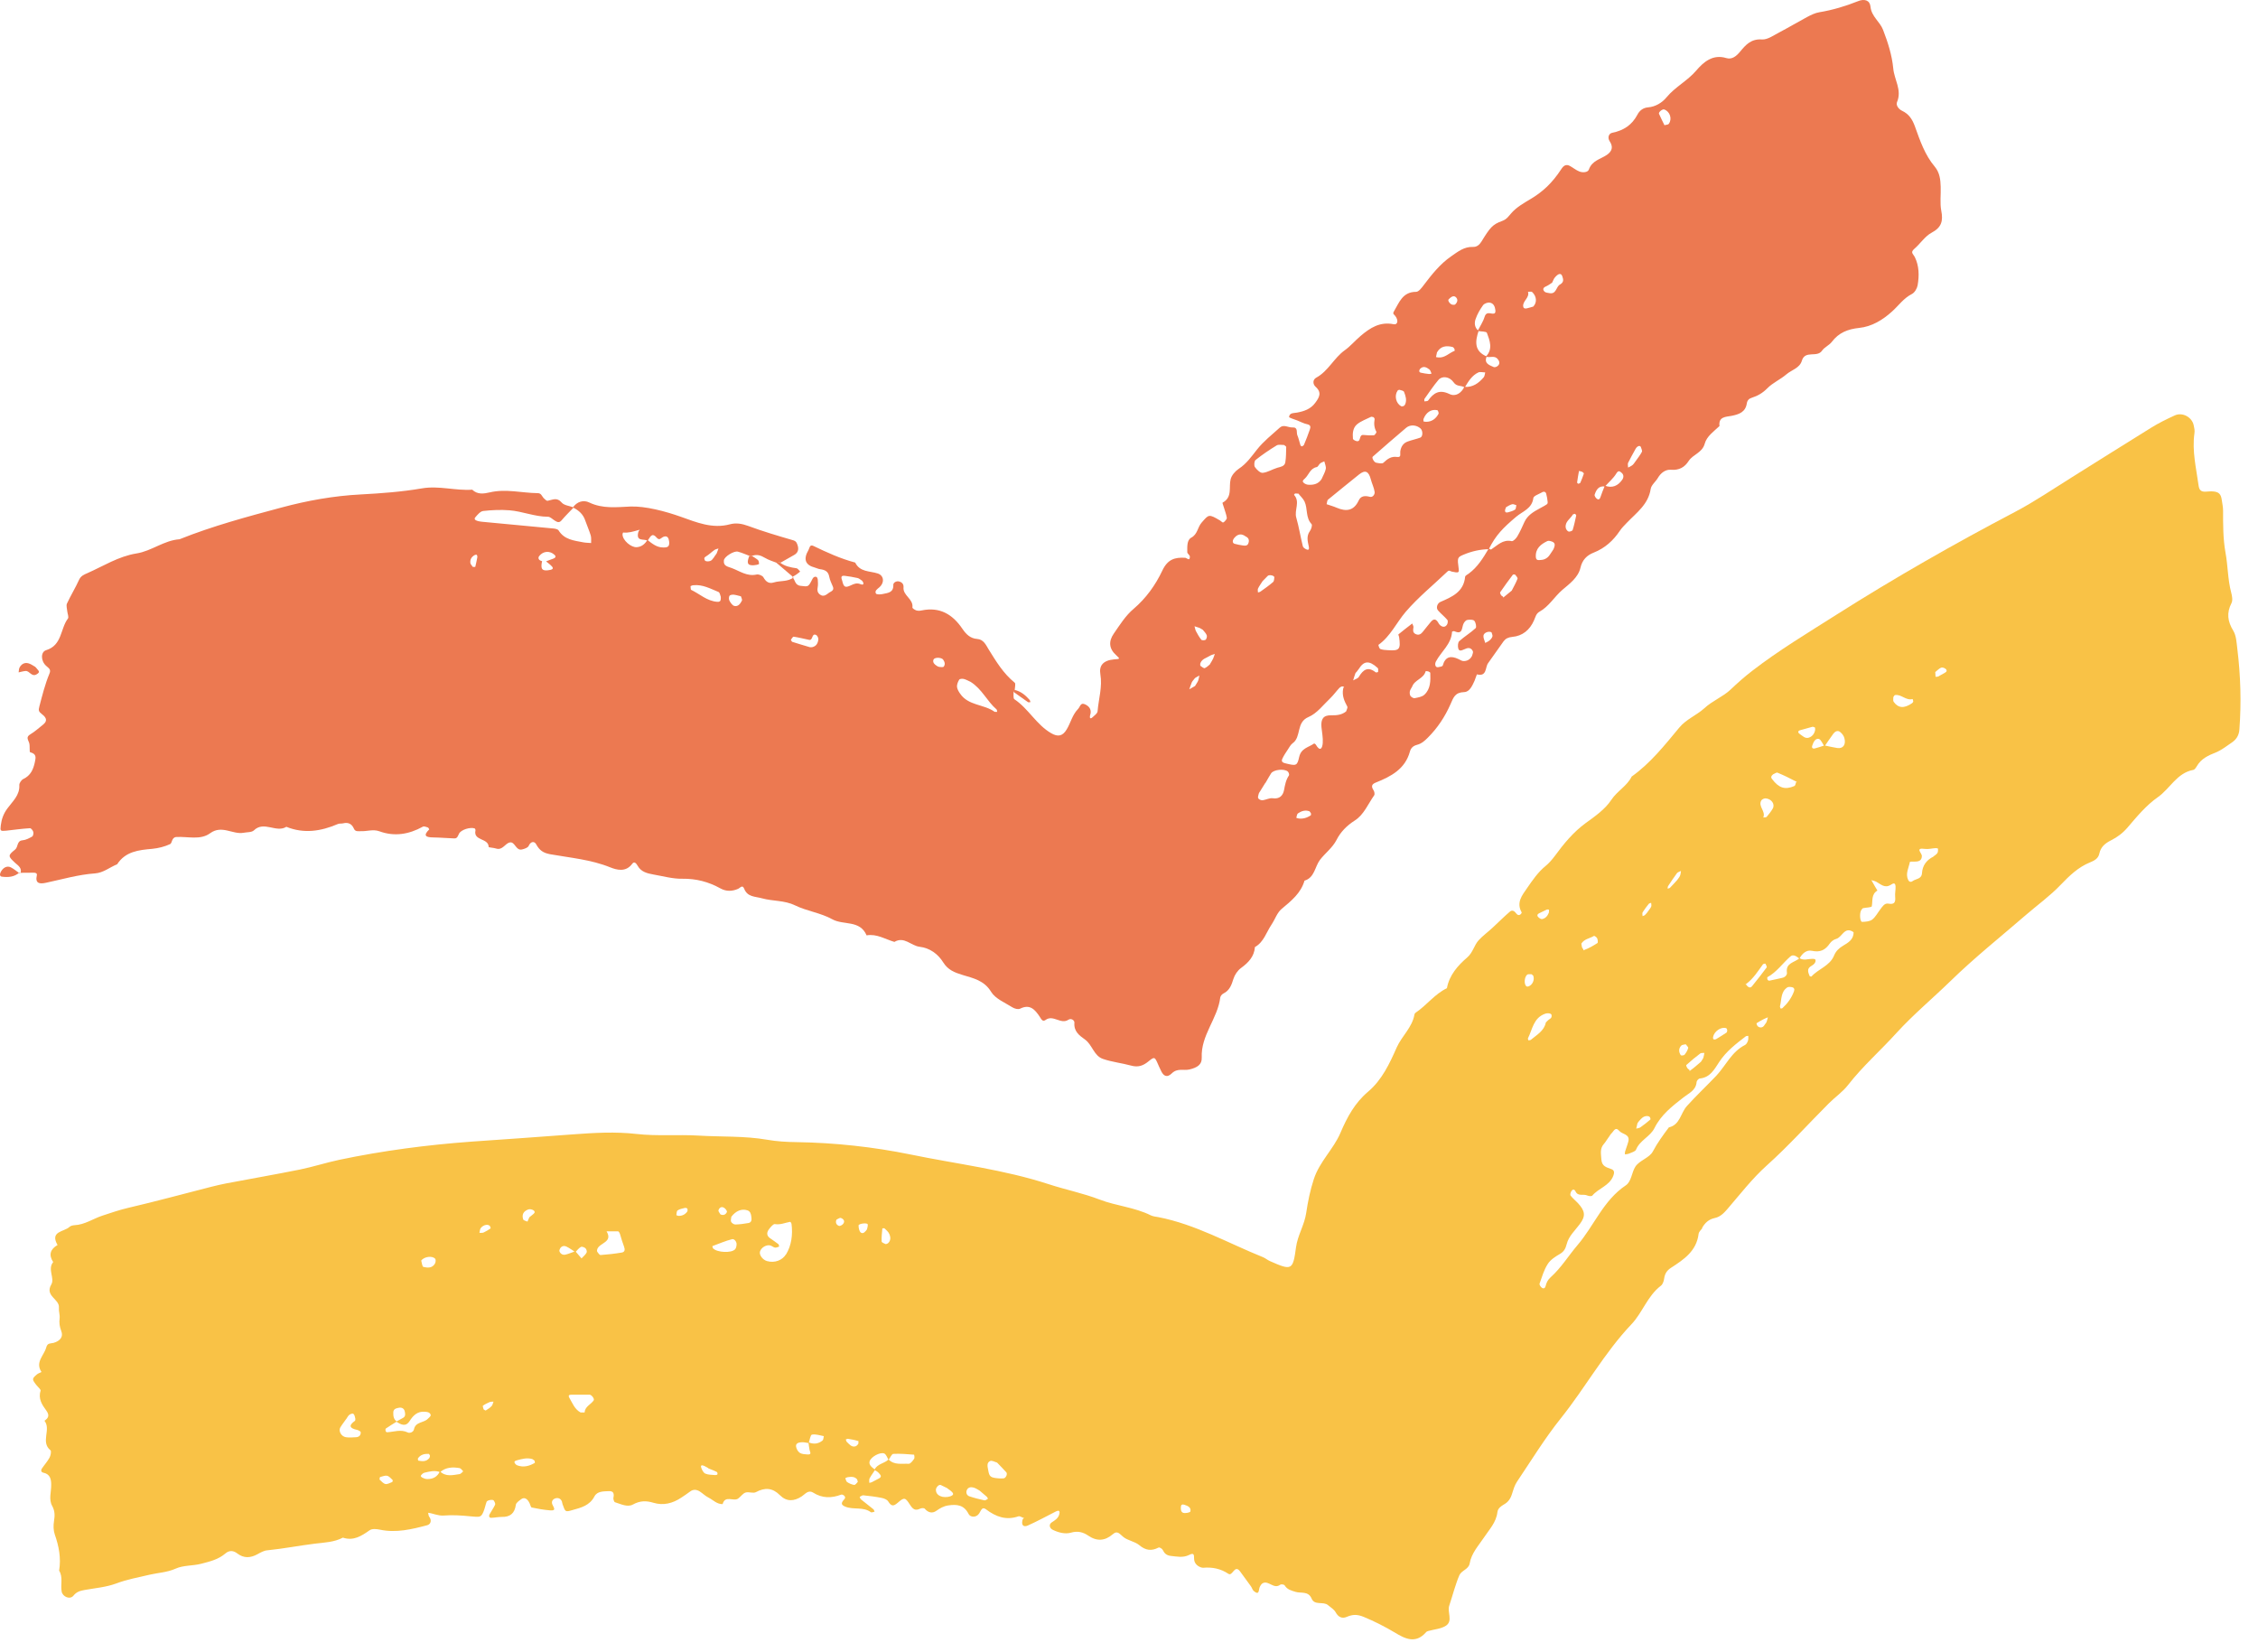 <?xml version="1.0" encoding="UTF-8"?> <svg xmlns="http://www.w3.org/2000/svg" width="108" height="79" viewBox="0 0 108 79" fill="none"><path d="M37.887 27.598C38.044 27.712 37.996 27.987 38.294 28.02C38.659 28.058 38.654 28.1 38.863 27.683C38.882 27.65 38.91 27.612 38.943 27.598C39.033 27.56 39.1 27.603 39.114 27.716C39.123 27.84 39.133 27.972 39.109 28.096C39.081 28.233 39.099 28.342 39.213 28.432C39.398 28.575 39.531 28.432 39.663 28.342C39.758 28.281 39.909 28.238 39.838 28.062C39.777 27.906 39.691 27.75 39.663 27.584C39.616 27.323 39.45 27.252 39.223 27.223C39.142 27.214 39.062 27.171 38.981 27.148C38.512 27.029 38.413 26.744 38.669 26.308C38.725 26.209 38.725 26.029 38.901 26.109C39.55 26.422 40.203 26.721 40.904 26.906C41.127 27.366 41.595 27.304 41.979 27.427C42.277 27.522 42.32 27.859 42.059 28.091C41.96 28.176 41.827 28.257 41.894 28.385C41.922 28.442 42.121 28.437 42.23 28.409C42.467 28.357 42.746 28.347 42.727 27.968C42.727 27.863 42.879 27.769 43.021 27.816C43.149 27.854 43.229 27.944 43.215 28.096C43.182 28.489 43.693 28.641 43.641 29.053C43.636 29.096 43.755 29.172 43.831 29.196C43.906 29.219 44.001 29.215 44.082 29.196C44.948 29.015 45.564 29.381 46.033 30.077C46.208 30.333 46.407 30.537 46.743 30.561C47.046 30.58 47.165 30.86 47.283 31.054C47.643 31.633 47.989 32.211 48.533 32.652C48.59 32.699 48.538 32.884 48.533 33.003L48.477 33.088C48.486 33.211 48.453 33.401 48.519 33.444C49.192 33.894 49.571 34.662 50.281 35.07C50.593 35.25 50.825 35.221 51.024 34.88C51.214 34.562 51.29 34.188 51.564 33.908C51.673 33.794 51.678 33.576 51.915 33.695C52.076 33.775 52.185 33.899 52.166 34.093C52.166 34.136 52.147 34.178 52.137 34.216C52.109 34.358 52.156 34.397 52.256 34.306C52.35 34.221 52.488 34.121 52.497 34.022C52.545 33.429 52.734 32.851 52.63 32.244C52.559 31.836 52.767 31.585 53.279 31.538C53.549 31.514 53.605 31.533 53.388 31.338C53.032 31.021 53.023 30.665 53.269 30.31C53.558 29.892 53.837 29.442 54.221 29.12C54.822 28.608 55.268 27.977 55.59 27.299C55.846 26.749 56.187 26.65 56.688 26.678C56.769 26.683 56.911 26.868 56.911 26.621C56.911 26.55 56.788 26.479 56.788 26.413C56.788 26.161 56.76 25.834 56.977 25.716C57.285 25.55 57.276 25.223 57.47 25C57.816 24.606 57.806 24.568 58.355 24.895C58.436 24.943 58.474 25.033 58.55 24.962C58.606 24.91 58.687 24.824 58.678 24.763C58.654 24.597 58.587 24.44 58.54 24.274C58.517 24.194 58.46 24.052 58.474 24.042C58.962 23.781 58.763 23.303 58.862 22.919C58.91 22.729 59.08 22.535 59.251 22.421C59.62 22.179 59.857 21.838 60.122 21.501C60.434 21.108 60.837 20.79 61.211 20.453C61.401 20.282 61.614 20.453 61.817 20.444C62.097 20.425 61.997 20.676 62.049 20.809C62.116 20.965 62.149 21.136 62.201 21.297C62.211 21.321 62.253 21.354 62.267 21.349C62.305 21.335 62.352 21.311 62.367 21.278C62.466 21.041 62.561 20.804 62.641 20.567C62.679 20.453 62.722 20.335 62.528 20.292C62.362 20.259 62.211 20.174 62.054 20.112C61.917 20.055 61.652 19.984 61.656 19.941C61.68 19.733 61.874 19.766 62.04 19.733C62.371 19.671 62.689 19.567 62.907 19.268C63.105 19.003 63.233 18.775 62.926 18.5C62.779 18.367 62.788 18.154 62.954 18.064C63.532 17.751 63.797 17.125 64.323 16.75C64.588 16.561 64.81 16.295 65.071 16.073C65.544 15.67 66.009 15.376 66.662 15.508C66.842 15.546 66.904 15.333 66.738 15.115C66.686 15.044 66.601 15.015 66.662 14.911C66.918 14.484 67.074 13.958 67.733 13.958C67.856 13.958 67.998 13.768 68.097 13.636C68.486 13.124 68.879 12.626 69.414 12.256C69.731 12.038 70.025 11.796 70.446 11.81C70.626 11.82 70.759 11.716 70.858 11.554C71.265 10.891 71.384 10.734 71.848 10.568C72.066 10.488 72.146 10.355 72.284 10.198C72.525 9.919 72.871 9.72 73.198 9.525C73.785 9.179 74.244 8.752 74.68 8.084C74.784 7.923 74.907 7.833 75.097 7.942C75.243 8.022 75.376 8.136 75.532 8.198C75.698 8.269 75.949 8.25 75.996 8.108C76.148 7.676 76.555 7.615 76.858 7.406C77.105 7.235 77.171 7.027 76.991 6.756C76.877 6.586 76.944 6.382 77.119 6.349C77.659 6.24 78.057 5.979 78.317 5.486C78.416 5.292 78.587 5.154 78.824 5.135C79.189 5.107 79.506 4.903 79.709 4.656C80.121 4.158 80.709 3.869 81.13 3.376C81.471 2.978 81.916 2.575 82.575 2.779C82.84 2.859 83.053 2.684 83.228 2.471C83.498 2.144 83.754 1.85 84.275 1.887C84.535 1.906 84.829 1.693 85.089 1.556C85.544 1.319 85.98 1.058 86.43 0.816C86.619 0.716 86.818 0.617 87.026 0.584C87.661 0.479 88.272 0.295 88.868 0.057C89.181 -0.071 89.437 0.015 89.465 0.318C89.513 0.797 89.915 1.029 90.067 1.428C90.299 2.03 90.493 2.637 90.555 3.277C90.602 3.812 90.981 4.305 90.734 4.884C90.673 5.031 90.81 5.22 90.971 5.296C91.303 5.453 91.464 5.699 91.592 6.05C91.833 6.719 92.065 7.411 92.539 7.97C92.776 8.255 92.814 8.591 92.823 8.933C92.837 9.317 92.78 9.71 92.851 10.08C92.946 10.568 92.866 10.876 92.392 11.128C92.07 11.298 91.847 11.659 91.558 11.905C91.36 12.076 91.506 12.142 91.582 12.289C91.795 12.716 91.8 13.19 91.719 13.65C91.691 13.802 91.577 13.996 91.445 14.062C91.052 14.261 90.81 14.617 90.498 14.897C90.048 15.305 89.527 15.622 88.921 15.684C88.381 15.741 87.95 15.911 87.618 16.348C87.495 16.514 87.263 16.604 87.149 16.77C86.913 17.125 86.335 16.732 86.183 17.253C86.079 17.609 85.695 17.689 85.445 17.903C85.16 18.149 84.791 18.306 84.531 18.571C84.308 18.799 84.066 18.936 83.782 19.026C83.654 19.064 83.574 19.149 83.55 19.292C83.489 19.709 83.181 19.818 82.821 19.889C82.551 19.941 82.186 19.922 82.243 20.377C81.973 20.633 81.632 20.866 81.537 21.221C81.419 21.657 80.979 21.729 80.77 22.046C80.576 22.35 80.311 22.501 79.918 22.468C79.662 22.449 79.439 22.615 79.297 22.857C79.189 23.042 78.98 23.198 78.952 23.388C78.838 24.128 78.274 24.521 77.815 25C77.697 25.123 77.573 25.246 77.479 25.384C77.162 25.858 76.764 26.218 76.224 26.432C75.906 26.555 75.679 26.778 75.594 27.152C75.485 27.626 75.059 27.93 74.732 28.209C74.344 28.541 74.088 29.006 73.633 29.257C73.468 29.347 73.439 29.523 73.368 29.679C73.169 30.13 72.819 30.419 72.336 30.461C72.137 30.48 72.014 30.542 71.914 30.675C71.663 31.016 71.426 31.377 71.175 31.718C71.029 31.917 71.128 32.377 70.64 32.254C70.631 32.254 70.574 32.457 70.527 32.562C70.418 32.799 70.29 33.093 70.034 33.102C69.598 33.116 69.523 33.344 69.371 33.695C69.115 34.273 68.76 34.818 68.296 35.278C68.14 35.435 67.993 35.568 67.775 35.624C67.6 35.672 67.486 35.762 67.434 35.952C67.207 36.781 66.534 37.137 65.81 37.426C65.592 37.511 65.582 37.62 65.701 37.805C65.739 37.867 65.762 37.99 65.725 38.042C65.431 38.459 65.232 38.971 64.796 39.246C64.417 39.488 64.119 39.792 63.93 40.166C63.731 40.555 63.38 40.802 63.129 41.133C62.888 41.456 62.878 41.977 62.395 42.12C62.22 42.722 61.761 43.087 61.301 43.471C61.083 43.651 60.984 43.973 60.818 44.22C60.567 44.59 60.449 45.059 60.023 45.296C59.989 45.756 59.71 46.04 59.355 46.301C59.194 46.42 59.056 46.623 58.995 46.818C58.905 47.107 58.815 47.368 58.521 47.515C58.45 47.548 58.374 47.638 58.365 47.709C58.242 48.719 57.432 49.511 57.479 50.582C57.494 50.919 57.266 51.061 56.892 51.151C56.617 51.218 56.319 51.071 56.049 51.336C55.831 51.549 55.67 51.478 55.552 51.255C55.471 51.104 55.41 50.943 55.339 50.791C55.225 50.559 55.206 50.539 54.922 50.772C54.666 50.98 54.425 51.056 54.103 50.966C53.653 50.843 53.184 50.796 52.748 50.644C52.322 50.497 52.242 49.971 51.901 49.724C51.616 49.52 51.356 49.331 51.389 48.913C51.398 48.8 51.233 48.686 51.105 48.771C50.736 49.018 50.376 48.51 50.006 48.785C49.859 48.894 49.793 48.719 49.727 48.624C49.499 48.283 49.258 48.008 48.789 48.245C48.699 48.288 48.529 48.245 48.429 48.183C48.069 47.956 47.61 47.771 47.406 47.439C47.075 46.889 46.544 46.785 46.047 46.633C45.659 46.514 45.346 46.396 45.119 46.036C44.863 45.623 44.47 45.339 43.982 45.282C43.575 45.234 43.248 44.77 42.779 45.05C42.339 44.922 41.936 44.651 41.449 44.737C41.131 43.987 40.34 44.263 39.81 43.968C39.246 43.656 38.597 43.58 38.034 43.305C37.518 43.053 36.964 43.11 36.438 42.963C36.111 42.873 35.751 42.907 35.595 42.508C35.51 42.295 35.406 42.466 35.311 42.508C35.022 42.636 34.738 42.646 34.454 42.489C33.89 42.176 33.298 42.02 32.64 42.029C32.181 42.039 31.716 41.906 31.252 41.826C30.959 41.773 30.66 41.702 30.499 41.408C30.433 41.295 30.338 41.176 30.239 41.314C29.936 41.726 29.509 41.612 29.187 41.484C28.264 41.11 27.284 41.029 26.322 40.858C25.981 40.797 25.801 40.669 25.645 40.38C25.56 40.223 25.385 40.233 25.285 40.46C25.247 40.545 25.091 40.598 24.977 40.626C24.669 40.712 24.636 40.237 24.381 40.294C24.153 40.342 24.04 40.683 23.727 40.584C23.609 40.545 23.372 40.536 23.372 40.508C23.367 40.071 22.628 40.228 22.742 39.716C22.747 39.687 22.723 39.63 22.699 39.621C22.5 39.55 22.055 39.678 21.956 39.872C21.899 39.986 21.875 40.105 21.729 40.1C21.392 40.09 21.051 40.057 20.715 40.053C20.384 40.048 20.213 39.981 20.53 39.669C20.535 39.664 20.492 39.583 20.459 39.574C20.384 39.55 20.279 39.507 20.223 39.54C19.559 39.906 18.868 40.024 18.143 39.758C17.84 39.65 17.552 39.768 17.253 39.754C17.135 39.749 16.993 39.792 16.926 39.63C16.827 39.403 16.656 39.318 16.41 39.379C16.33 39.398 16.23 39.379 16.159 39.412C15.354 39.758 14.535 39.886 13.697 39.545C13.209 39.849 12.626 39.246 12.143 39.716C12.039 39.815 11.821 39.797 11.651 39.83C11.125 39.925 10.614 39.441 10.05 39.853C9.581 40.195 8.98 40 8.43 40.033C8.208 40.048 8.236 40.323 8.141 40.37C7.881 40.493 7.578 40.569 7.284 40.598C6.635 40.655 6.001 40.721 5.603 41.337C5.248 41.48 4.945 41.745 4.547 41.773C3.742 41.83 2.97 42.058 2.188 42.224C1.895 42.285 1.672 42.262 1.762 41.864C1.781 41.773 1.715 41.736 1.601 41.74C1.393 41.745 1.18 41.74 0.971 41.745V41.788C1.071 41.527 0.886 41.413 0.725 41.271C0.384 40.953 0.365 40.92 0.72 40.636C0.881 40.508 0.791 40.214 1.08 40.19C1.241 40.176 1.398 40.09 1.54 40.01C1.587 39.981 1.611 39.853 1.592 39.787C1.573 39.716 1.483 39.607 1.435 39.612C1.057 39.635 0.678 39.687 0.299 39.73C0.01 39.758 0.005 39.744 0.038 39.474C0.076 39.175 0.166 38.919 0.356 38.663C0.597 38.331 0.952 38.038 0.924 37.549C0.919 37.454 1.023 37.303 1.113 37.26C1.464 37.094 1.592 36.805 1.667 36.454C1.72 36.217 1.743 36.056 1.445 35.98C1.393 35.966 1.445 35.672 1.393 35.525C1.336 35.364 1.236 35.25 1.45 35.122C1.667 34.994 1.857 34.818 2.056 34.662C2.25 34.505 2.264 34.354 2.008 34.159C1.843 34.031 1.833 33.979 1.885 33.78C2.023 33.254 2.155 32.723 2.364 32.22C2.449 32.021 2.349 31.974 2.207 31.846C1.942 31.609 1.942 31.177 2.207 31.097C2.979 30.86 2.88 30.068 3.249 29.584C3.301 29.513 3.226 29.347 3.216 29.229C3.207 29.11 3.159 28.968 3.202 28.869C3.382 28.48 3.609 28.115 3.784 27.726C3.87 27.541 4.026 27.479 4.168 27.418C4.945 27.076 5.669 26.607 6.531 26.47C7.251 26.356 7.843 25.844 8.587 25.792C10.173 25.156 11.821 24.715 13.464 24.274C14.696 23.943 15.96 23.715 17.248 23.649C18.229 23.596 19.209 23.525 20.175 23.359C20.994 23.217 21.781 23.478 22.586 23.421C22.837 23.663 23.14 23.616 23.429 23.549C24.196 23.369 24.954 23.578 25.721 23.587C25.887 23.587 25.915 23.724 25.995 23.815C26.052 23.872 26.138 23.962 26.194 23.952C26.426 23.909 26.635 23.767 26.862 24.033C26.98 24.175 27.241 24.194 27.44 24.27C27.241 24.478 27.037 24.677 26.853 24.895C26.734 25.028 26.64 24.962 26.535 24.9C26.427 24.834 26.317 24.715 26.209 24.715C25.574 24.715 24.987 24.455 24.366 24.407C23.95 24.374 23.528 24.393 23.111 24.44C22.974 24.455 22.837 24.621 22.733 24.744C22.638 24.853 22.775 24.929 23.078 24.957C24.215 25.061 25.351 25.171 26.488 25.279C26.569 25.289 26.682 25.313 26.715 25.365C26.99 25.815 27.454 25.853 27.899 25.939C28.022 25.962 28.15 25.962 28.273 25.972C28.269 25.853 28.288 25.725 28.255 25.611C28.183 25.37 28.075 25.137 27.994 24.9C27.895 24.597 27.681 24.407 27.402 24.27C27.601 23.985 27.913 23.9 28.183 24.033C28.828 24.341 29.481 24.256 30.149 24.227C30.869 24.199 31.83 24.455 32.574 24.72C33.322 24.986 34.075 25.303 34.913 25.076C35.197 25 35.481 25.043 35.775 25.151C36.481 25.412 37.21 25.63 37.934 25.839C38.096 25.886 38.119 25.986 38.157 26.105C38.209 26.285 38.162 26.441 37.996 26.536C37.778 26.664 37.556 26.787 37.338 26.91C37.281 26.892 37.224 26.896 37.167 26.925C36.973 26.849 36.765 26.787 36.59 26.683C36.395 26.569 36.211 26.498 35.988 26.583L35.879 26.598C35.685 26.526 35.491 26.436 35.292 26.384C35.107 26.337 34.643 26.621 34.624 26.801C34.591 27.076 34.799 27.095 35.003 27.171C35.391 27.318 35.732 27.579 36.187 27.479C36.286 27.456 36.466 27.527 36.514 27.612C36.632 27.821 36.774 27.93 37.006 27.859C37.324 27.759 37.688 27.84 37.968 27.607H37.925L37.887 27.598ZM26.119 26.849C26.232 26.806 26.346 26.759 26.46 26.721C26.569 26.683 26.606 26.616 26.526 26.541C26.308 26.332 25.986 26.346 25.792 26.593C25.707 26.702 25.782 26.811 25.929 26.839C25.839 27.238 25.934 27.337 26.327 27.256C26.441 27.233 26.479 27.176 26.393 27.086C26.313 26.996 26.209 26.929 26.119 26.849ZM76.773 23.269C76.465 23.222 76.347 23.426 76.271 23.663C76.257 23.715 76.323 23.819 76.38 23.857C76.465 23.919 76.517 23.872 76.546 23.786C76.607 23.596 76.688 23.412 76.759 23.227C77.114 23.364 77.389 23.236 77.593 22.942C77.668 22.833 77.668 22.705 77.564 22.615C77.474 22.539 77.408 22.478 77.304 22.653C77.166 22.881 76.948 23.061 76.768 23.265L76.773 23.269ZM30.968 25.825C31.195 26.005 31.423 26.19 31.731 26.185C31.844 26.185 31.986 26.185 32.005 26.029C32.015 25.948 32.005 25.863 31.982 25.787C31.934 25.645 31.835 25.626 31.707 25.687C31.612 25.73 31.546 25.872 31.404 25.711C31.167 25.431 31.087 25.725 30.973 25.863C30.807 25.754 30.414 25.924 30.528 25.46C30.556 25.341 30.67 25.313 30.528 25.355C30.286 25.422 30.059 25.498 29.803 25.469C29.798 25.469 29.775 25.531 29.775 25.559C29.775 25.839 30.187 26.195 30.461 26.171C30.698 26.152 30.845 26.014 30.968 25.829V25.825ZM71.071 17.054C71.417 16.694 71.256 16.291 71.119 15.921C71.09 15.845 70.83 15.859 70.673 15.831C70.787 15.608 70.934 15.395 71.005 15.162C71.076 14.921 71.223 14.982 71.379 15.001C71.493 15.015 71.535 14.963 71.526 14.849C71.507 14.669 71.441 14.503 71.256 14.475C71.156 14.456 70.991 14.518 70.934 14.598C70.787 14.802 70.659 15.025 70.579 15.257C70.508 15.451 70.527 15.674 70.721 15.826C70.555 16.329 70.503 16.793 71.109 17.049C70.967 17.381 71.232 17.462 71.445 17.556C71.493 17.58 71.597 17.542 71.644 17.495C71.753 17.395 71.72 17.277 71.639 17.177C71.488 16.983 71.261 17.125 71.081 17.059L71.071 17.054ZM70.048 18.505C70.446 18.533 70.725 18.325 70.967 18.045C71.014 17.988 71.014 17.893 71.038 17.812C70.929 17.812 70.801 17.775 70.711 17.812C70.399 17.959 70.228 18.249 70.058 18.533C69.901 18.419 69.679 18.509 69.527 18.287C69.328 18.002 68.973 17.969 68.803 18.168C68.561 18.453 68.353 18.77 68.135 19.074C68.116 19.102 68.13 19.154 68.126 19.197C68.187 19.183 68.277 19.197 68.305 19.159C68.571 18.789 68.85 18.614 69.328 18.846C69.622 18.988 69.892 18.803 70.043 18.5L70.048 18.505ZM71.204 26.237C71.242 26.252 71.299 26.294 71.322 26.28C71.625 26.085 71.876 25.787 72.307 25.882C72.378 25.896 72.52 25.749 72.577 25.649C72.705 25.431 72.809 25.199 72.913 24.967C73.06 24.644 73.354 24.474 73.643 24.317C74.022 24.108 74.036 24.123 74.022 23.985C74.007 23.862 73.989 23.734 73.955 23.616C73.932 23.521 73.846 23.492 73.752 23.549C73.605 23.634 73.354 23.715 73.34 23.819C73.278 24.331 72.819 24.459 72.52 24.715C71.886 25.251 71.545 25.593 71.209 26.266C70.792 26.275 70.394 26.365 70.01 26.526C69.703 26.654 69.698 26.673 69.769 27.204C69.793 27.389 69.769 27.413 69.433 27.337C69.366 27.323 69.319 27.252 69.229 27.337C68.561 27.977 67.837 28.56 67.231 29.267C66.79 29.784 66.506 30.433 65.933 30.841C65.919 30.85 65.971 31.016 66.018 31.04C66.132 31.082 66.26 31.092 66.388 31.097C66.937 31.135 67.003 31.059 66.918 30.461C66.913 30.419 66.871 30.352 66.885 30.343C67.103 30.163 67.325 29.992 67.548 29.821C67.567 29.883 67.614 29.945 67.605 30.002C67.59 30.13 67.557 30.248 67.704 30.324C67.837 30.39 67.946 30.348 68.036 30.239C68.173 30.073 68.301 29.902 68.438 29.741C68.604 29.542 68.718 29.641 68.812 29.817C68.831 29.85 68.86 29.883 68.893 29.912C69.011 30.006 69.129 30.002 69.21 29.874C69.248 29.817 69.262 29.693 69.229 29.651C69.092 29.489 68.921 29.357 68.784 29.2C68.675 29.082 68.737 28.859 68.897 28.788C69.452 28.546 70.006 28.314 70.077 27.588C70.081 27.532 70.186 27.479 70.247 27.437C70.673 27.124 70.939 26.688 71.199 26.247L71.204 26.237ZM64.384 34.027C64.408 33.946 64.469 33.846 64.441 33.794C64.299 33.529 64.181 33.273 64.242 32.946C64.271 32.789 64.379 32.908 64.228 32.832C64.19 32.813 64.095 32.865 64.053 32.913C63.906 33.069 63.783 33.244 63.631 33.391C63.295 33.709 62.992 34.121 62.589 34.292C61.978 34.548 62.258 35.24 61.827 35.548C61.727 35.62 61.666 35.748 61.595 35.852C61.5 35.994 61.405 36.136 61.334 36.288C61.259 36.449 61.386 36.487 61.51 36.516C61.988 36.63 62.045 36.639 62.139 36.208C62.234 35.781 62.589 35.748 62.85 35.563C62.859 35.553 62.921 35.587 62.935 35.615C63.143 35.971 63.248 35.795 63.267 35.534C63.285 35.283 63.229 35.027 63.205 34.776C63.172 34.387 63.295 34.202 63.674 34.212C63.944 34.216 64.171 34.193 64.379 34.031L64.384 34.027ZM63.461 24.118C63.622 24.175 63.783 24.218 63.934 24.284C64.389 24.478 64.754 24.436 64.986 23.938C65.09 23.71 65.289 23.701 65.521 23.762C65.663 23.8 65.767 23.639 65.748 23.525C65.72 23.326 65.62 23.132 65.568 22.933C65.464 22.53 65.293 22.459 64.995 22.7C64.503 23.099 64.01 23.492 63.522 23.895C63.47 23.938 63.475 24.042 63.451 24.113L63.461 24.118ZM70.403 31.381C70.418 31.305 70.475 31.21 70.446 31.149C70.399 31.03 70.29 30.964 70.148 31.011C70.11 31.026 70.072 31.045 70.029 31.059C69.92 31.102 69.783 31.182 69.745 30.997C69.722 30.893 69.731 30.722 69.797 30.665C70.043 30.442 70.332 30.272 70.579 30.044C70.631 29.997 70.588 29.774 70.517 29.693C70.46 29.627 70.294 29.632 70.181 29.651C70.115 29.66 70.043 29.746 70.006 29.817C69.906 29.997 69.982 30.381 69.565 30.191C69.537 30.177 69.452 30.205 69.452 30.215C69.418 30.812 68.931 31.163 68.68 31.637C68.609 31.775 68.656 31.931 68.779 31.912C68.86 31.898 68.992 31.879 69.006 31.832C69.129 31.391 69.4 31.353 69.759 31.523C69.835 31.561 69.916 31.613 69.992 31.618C70.167 31.623 70.314 31.547 70.403 31.377V31.381ZM67.946 20.496C67.761 20.325 67.458 20.292 67.259 20.458C66.719 20.913 66.189 21.378 65.658 21.842C65.601 21.89 65.72 22.113 65.824 22.131C65.938 22.151 66.108 22.193 66.17 22.131C66.364 21.947 66.544 21.814 66.833 21.857C67.036 21.885 66.96 21.695 66.975 21.591C67.008 21.363 67.117 21.193 67.33 21.117C67.524 21.046 67.733 21.003 67.931 20.932C68.059 20.885 68.064 20.605 67.946 20.496ZM60.52 37.445C60.491 37.488 60.382 37.668 60.269 37.848C60.245 37.886 60.217 37.919 60.207 37.957C60.188 38.033 60.15 38.132 60.184 38.184C60.217 38.241 60.326 38.284 60.392 38.275C60.553 38.256 60.723 38.156 60.875 38.18C61.206 38.227 61.363 38.047 61.415 37.791C61.462 37.54 61.505 37.298 61.652 37.085C61.675 37.051 61.637 36.933 61.595 36.9C61.42 36.753 60.918 36.81 60.799 36.985C60.728 37.089 60.671 37.203 60.525 37.45L60.52 37.445ZM61.405 21.283C61.301 21.283 61.154 21.25 61.064 21.302C60.714 21.515 60.373 21.747 60.056 21.999C59.989 22.051 59.97 22.264 60.023 22.34C60.108 22.463 60.278 22.629 60.397 22.615C60.633 22.591 60.856 22.444 61.093 22.373C61.254 22.326 61.443 22.307 61.476 22.113C61.519 21.871 61.51 21.619 61.519 21.378C61.519 21.349 61.462 21.321 61.41 21.278L61.405 21.283ZM46.416 32.609C46.341 32.576 46.227 32.51 46.109 32.476C46.038 32.457 45.91 32.462 45.881 32.505C45.82 32.6 45.768 32.732 45.772 32.841C45.782 32.96 45.853 33.078 45.924 33.178C46.317 33.756 47.056 33.676 47.567 34.041C47.596 34.06 47.653 34.041 47.695 34.046C47.686 34.003 47.686 33.946 47.662 33.927C47.212 33.543 46.975 32.96 46.426 32.614L46.416 32.609ZM62.092 23.611C62.026 23.611 61.983 23.596 61.945 23.606C61.922 23.611 61.888 23.668 61.893 23.668C62.201 24.004 61.893 24.402 62.002 24.763C62.13 25.208 62.201 25.673 62.315 26.128C62.329 26.19 62.424 26.252 62.495 26.28C62.594 26.323 62.627 26.266 62.599 26.138C62.547 25.891 62.476 25.645 62.651 25.403C62.717 25.313 62.779 25.114 62.731 25.066C62.438 24.753 62.556 24.327 62.395 23.985C62.324 23.838 62.187 23.72 62.097 23.601L62.092 23.611ZM65.701 19.955C65.658 19.951 65.606 19.922 65.578 19.936C65.35 20.05 65.099 20.136 64.91 20.292C64.706 20.458 64.687 20.733 64.711 20.984C64.716 21.032 64.839 21.098 64.91 21.103C65.109 21.117 64.986 20.78 65.218 20.804C65.383 20.818 65.549 20.832 65.71 20.818C65.758 20.818 65.848 20.681 65.833 20.652C65.725 20.458 65.71 20.259 65.748 20.046C65.753 20.017 65.72 19.984 65.701 19.955ZM67.548 32.832C67.51 32.908 67.453 32.979 67.434 33.059C67.42 33.131 67.425 33.23 67.463 33.287C67.505 33.344 67.609 33.406 67.671 33.391C67.832 33.358 68.021 33.33 68.13 33.225C68.429 32.946 68.424 32.557 68.41 32.182C68.41 32.159 68.348 32.126 68.31 32.111C68.272 32.097 68.192 32.097 68.187 32.107C68.097 32.462 67.661 32.51 67.543 32.841L67.548 32.832ZM63.224 22.885C63.29 22.734 63.38 22.587 63.413 22.425C63.432 22.316 63.371 22.188 63.342 22.065C63.276 22.098 63.205 22.117 63.148 22.16C63.082 22.212 63.044 22.326 62.978 22.34C62.66 22.402 62.603 22.715 62.409 22.89C62.329 22.961 62.272 23.013 62.353 23.089C62.409 23.141 62.495 23.179 62.57 23.184C62.836 23.203 63.077 23.146 63.229 22.885H63.224ZM33.028 28.034C33.038 28.096 33.028 28.2 33.061 28.214C33.469 28.409 33.814 28.745 34.297 28.783C34.411 28.793 34.468 28.759 34.473 28.66C34.473 28.617 34.482 28.575 34.473 28.537C34.444 28.456 34.425 28.337 34.368 28.314C33.98 28.157 33.606 27.944 33.161 27.991C33.118 27.991 33.08 28.015 33.028 28.034ZM74.164 26.479C74.23 26.37 74.292 26.304 74.32 26.228C74.363 26.114 74.41 25.977 74.249 25.91C74.178 25.882 74.074 25.849 74.012 25.877C73.7 26.029 73.439 26.228 73.458 26.631C73.468 26.816 73.581 26.792 73.7 26.782C73.936 26.773 74.079 26.626 74.168 26.474L74.164 26.479ZM37.892 30.698C38.171 30.784 38.456 30.874 38.735 30.954C38.773 30.964 38.82 30.954 38.858 30.95C39.052 30.902 39.123 30.755 39.142 30.58C39.147 30.514 39.095 30.4 39.038 30.371C38.811 30.262 38.896 30.642 38.702 30.604C38.456 30.552 38.209 30.49 37.963 30.452C37.925 30.447 37.864 30.542 37.83 30.599C37.821 30.613 37.868 30.665 37.887 30.698H37.892ZM74.235 13.522C74.154 13.574 74.055 13.65 73.946 13.697C73.799 13.759 73.775 13.849 73.88 13.953C73.932 14.001 74.026 14.001 74.107 14.02C74.443 14.086 74.424 13.716 74.609 13.612C74.808 13.498 74.779 13.37 74.723 13.209C74.666 13.048 74.533 13.072 74.363 13.28C74.311 13.342 74.287 13.427 74.235 13.527V13.522ZM64.91 32.107C64.882 32.14 64.844 32.168 64.829 32.201C64.787 32.315 64.754 32.429 64.721 32.543C64.815 32.486 64.948 32.453 64.995 32.372C65.199 32.026 65.431 31.865 65.796 32.154C65.819 32.173 65.914 32.149 65.914 32.14C65.914 32.078 65.933 31.983 65.895 31.95C65.478 31.566 65.232 31.609 64.986 32.002C64.962 32.035 64.934 32.069 64.91 32.102V32.107ZM41.226 27.769C41.155 27.726 41.089 27.66 41.013 27.645C40.814 27.598 40.61 27.569 40.407 27.541C40.16 27.508 40.265 27.698 40.283 27.778C40.355 28.077 40.416 28.129 40.696 27.996C40.856 27.92 40.984 27.868 41.155 27.939C41.269 27.987 41.321 27.949 41.288 27.863C41.273 27.826 41.25 27.797 41.226 27.764V27.769ZM72.302 28.257C72.407 28.048 72.511 27.873 72.582 27.683C72.601 27.636 72.52 27.546 72.473 27.489C72.459 27.47 72.374 27.47 72.359 27.489C72.151 27.764 71.947 28.044 71.753 28.328C71.734 28.357 71.791 28.485 71.834 28.503C71.99 28.57 71.805 28.65 71.943 28.546C72.07 28.447 72.194 28.342 72.302 28.252V28.257ZM60.397 27.783C60.302 27.93 60.226 28.034 60.169 28.153C60.146 28.205 60.169 28.276 60.169 28.337C60.207 28.323 60.255 28.319 60.288 28.295C60.491 28.148 60.7 28.006 60.889 27.84C60.941 27.797 60.946 27.688 60.951 27.612C60.956 27.527 60.705 27.47 60.633 27.546C60.544 27.636 60.453 27.726 60.401 27.783H60.397ZM67.141 19.42C67.164 19.391 67.202 19.367 67.212 19.33C67.297 19.126 67.226 18.927 67.155 18.742C67.136 18.69 67.022 18.666 66.946 18.647C66.918 18.637 66.861 18.661 66.847 18.685C66.681 18.922 66.766 19.292 67.017 19.429C67.046 19.443 67.098 19.429 67.141 19.42ZM59.582 25.659C59.393 25.517 59.213 25.526 59.047 25.716C58.938 25.839 58.933 25.977 59.056 26.01C59.175 26.043 59.298 26.067 59.421 26.085C59.544 26.105 59.677 26.123 59.719 25.957C59.757 25.825 59.719 25.721 59.582 25.659ZM68.732 16.845C68.718 16.921 68.703 17.002 68.684 17.078C68.722 17.082 68.76 17.097 68.798 17.097C69.111 17.125 69.314 16.878 69.575 16.779C69.584 16.779 69.575 16.703 69.556 16.67C69.537 16.637 69.504 16.604 69.471 16.594C69.172 16.523 68.907 16.551 68.737 16.845H68.732ZM73.344 14.655C73.524 14.456 73.496 14.171 73.283 13.967C73.245 13.934 73.15 13.958 73.084 13.958C73.169 14.238 72.838 14.38 72.852 14.641C72.857 14.726 72.913 14.774 73.022 14.75C73.141 14.726 73.254 14.683 73.344 14.66V14.655ZM75.338 24.573C75.3 24.587 75.239 24.587 75.225 24.616C75.106 24.82 74.846 24.952 74.888 25.237C74.898 25.308 74.959 25.398 75.021 25.422C75.073 25.441 75.206 25.393 75.22 25.351C75.291 25.123 75.338 24.891 75.39 24.659C75.395 24.635 75.357 24.602 75.338 24.578V24.573ZM78.137 22.188C78.346 21.895 78.454 21.762 78.53 21.615C78.559 21.563 78.511 21.468 78.488 21.397C78.454 21.278 78.308 21.326 78.227 21.473C78.109 21.695 77.981 21.909 77.872 22.136C77.844 22.198 77.872 22.288 77.872 22.364C77.943 22.326 78.023 22.293 78.085 22.241C78.147 22.188 78.194 22.113 78.128 22.193L78.137 22.188ZM35.444 28.522C35.325 28.494 35.211 28.456 35.088 28.442C35.022 28.437 34.913 28.456 34.889 28.499C34.856 28.56 34.856 28.669 34.889 28.731C34.946 28.831 35.032 28.963 35.126 28.982C35.306 29.025 35.415 28.869 35.486 28.726C35.51 28.679 35.458 28.593 35.439 28.522H35.444ZM57.527 30.12C57.441 30.073 57.408 30.044 57.37 30.03C57.295 30.002 57.214 29.978 57.134 29.954C57.157 30.03 57.167 30.115 57.2 30.182C57.276 30.324 57.356 30.471 57.46 30.599C57.489 30.632 57.631 30.632 57.669 30.594C57.716 30.547 57.74 30.433 57.716 30.376C57.669 30.267 57.574 30.182 57.532 30.125L57.527 30.12ZM57.872 31.765C57.944 31.642 57.991 31.576 58.024 31.5C58.057 31.429 58.076 31.348 58.105 31.277C58.029 31.305 57.944 31.32 57.877 31.362C57.707 31.471 57.479 31.509 57.408 31.737C57.399 31.775 57.404 31.836 57.427 31.855C57.489 31.903 57.584 31.974 57.626 31.955C57.735 31.907 57.82 31.813 57.877 31.77L57.872 31.765ZM68.092 20.159C68.13 20.164 68.173 20.174 68.211 20.174C68.49 20.174 68.68 20.022 68.803 19.794C68.826 19.756 68.779 19.623 68.746 19.619C68.462 19.557 68.211 19.718 68.088 20.036C68.073 20.074 68.088 20.117 68.088 20.159H68.092ZM79.61 5.988C79.686 5.965 79.785 5.969 79.818 5.922C79.994 5.685 79.87 5.325 79.596 5.235C79.515 5.206 79.316 5.367 79.35 5.443C79.43 5.628 79.525 5.808 79.61 5.988ZM34.165 26.626C34.231 26.531 34.26 26.503 34.279 26.465C34.312 26.389 34.335 26.308 34.364 26.233C34.302 26.256 34.226 26.266 34.174 26.304C34.037 26.398 33.919 26.522 33.776 26.607C33.691 26.659 33.663 26.688 33.71 26.797C33.743 26.872 33.971 26.868 34.051 26.778C34.108 26.716 34.155 26.645 34.165 26.636V26.626ZM62.623 38.801C62.428 38.73 62.244 38.791 62.078 38.905C62.031 38.938 62.026 39.043 62.002 39.114C62.04 39.128 62.078 39.142 62.116 39.147C62.324 39.175 62.514 39.114 62.689 39C62.708 38.986 62.712 38.934 62.703 38.905C62.694 38.872 62.66 38.843 62.627 38.796L62.623 38.801ZM67.917 17.647C67.86 17.737 67.874 17.808 67.965 17.827C68.088 17.855 68.216 17.874 68.343 17.888C68.386 17.893 68.429 17.879 68.471 17.869C68.438 17.803 68.419 17.708 68.367 17.67C68.23 17.566 68.078 17.481 67.917 17.647ZM57.157 32.813C57.224 32.699 57.276 32.633 57.309 32.552C57.337 32.476 57.347 32.391 57.366 32.31C57.299 32.348 57.228 32.382 57.167 32.424C57.134 32.448 57.115 32.486 57.086 32.519C57.063 32.552 57.029 32.581 57.011 32.619C56.963 32.732 56.925 32.851 56.883 32.969C56.987 32.908 57.091 32.851 57.162 32.808L57.157 32.813ZM69.281 14.328C69.253 14.356 69.291 14.47 69.4 14.546C69.452 14.584 69.575 14.593 69.608 14.555C69.693 14.475 69.745 14.347 69.66 14.242C69.575 14.138 69.461 14.129 69.281 14.328ZM45.1 31.533C44.981 31.429 44.683 31.438 44.645 31.557C44.603 31.694 44.702 31.779 44.806 31.846C44.839 31.869 44.882 31.893 44.925 31.898C45 31.903 45.109 31.922 45.138 31.884C45.228 31.77 45.18 31.642 45.1 31.533ZM22.619 27.114C22.657 27.114 22.733 27.119 22.733 27.11C22.77 26.958 22.803 26.801 22.832 26.645C22.837 26.612 22.823 26.56 22.799 26.536C22.785 26.522 22.728 26.536 22.699 26.55C22.548 26.636 22.472 26.768 22.5 26.939C22.515 27.005 22.581 27.057 22.619 27.119V27.114ZM71.341 30.243C71.204 30.168 70.962 30.262 70.953 30.409C70.943 30.518 71.01 30.637 71.038 30.751C71.104 30.713 71.185 30.684 71.242 30.632C71.303 30.58 71.365 30.509 71.384 30.438C71.398 30.381 71.355 30.305 71.341 30.248V30.243ZM75.523 22.525C75.49 22.705 75.457 22.89 75.433 23.075C75.433 23.094 75.471 23.137 75.485 23.137C75.523 23.132 75.58 23.113 75.589 23.084C75.651 22.942 75.708 22.8 75.755 22.653C75.76 22.634 75.712 22.587 75.679 22.568C75.651 22.549 75.613 22.549 75.523 22.525ZM72.033 24.26C72.009 24.331 71.99 24.369 71.985 24.402C71.976 24.492 72.028 24.535 72.137 24.502C72.25 24.469 72.369 24.44 72.464 24.374C72.511 24.341 72.506 24.236 72.53 24.165C72.459 24.146 72.383 24.099 72.322 24.118C72.213 24.146 72.113 24.218 72.037 24.256L72.033 24.26Z" fill="#EC7951"></path><path d="M1.677 31.884C1.739 31.955 1.796 32.012 1.843 32.078C1.89 32.154 1.843 32.197 1.748 32.254C1.507 32.391 1.417 32.078 1.223 32.092C1.109 32.102 1 32.135 0.891 32.159C0.905 32.078 0.901 31.988 0.938 31.922C1.024 31.765 1.171 31.675 1.351 31.723C1.469 31.751 1.573 31.832 1.677 31.889V31.884Z" fill="#EC7951"></path><path d="M0.929 41.731C0.683 41.949 0.394 41.968 0.091 41.93C0.005 41.92 -0.023 41.84 0.02 41.74C0.124 41.503 0.332 41.389 0.517 41.484C0.668 41.56 0.796 41.674 0.938 41.773V41.731H0.929Z" fill="#EC7951"></path><path d="M37.13 26.915C37.187 26.887 37.243 26.882 37.3 26.901C37.537 27.086 37.812 27.138 38.101 27.18C38.162 27.19 38.214 27.28 38.271 27.337C38.214 27.38 38.162 27.432 38.101 27.47C38.034 27.517 37.963 27.555 37.892 27.598H37.935C37.67 27.37 37.4 27.143 37.135 26.915H37.13Z" fill="#EC7951"></path><path d="M48.472 33.083L48.529 32.998C48.827 33.064 49.045 33.249 49.239 33.467C49.268 33.496 49.272 33.543 49.287 33.581C49.249 33.581 49.197 33.6 49.168 33.581C48.931 33.42 48.699 33.249 48.467 33.083H48.472Z" fill="#EC7951"></path><path d="M35.946 26.579C36.05 26.645 36.164 26.707 36.254 26.787C36.296 26.825 36.301 26.906 36.306 26.972C36.306 26.982 36.235 27.005 36.197 27.015C36.116 27.029 36.031 27.043 35.951 27.034C35.747 27.02 35.718 26.906 35.837 26.593L35.946 26.579Z" fill="#EC7951"></path><path d="M81.433 58.732C81.381 58.803 81.258 58.903 81.244 59.016C81.144 59.837 80.538 60.24 79.923 60.638C79.724 60.766 79.629 60.922 79.596 61.15C79.582 61.268 79.53 61.425 79.444 61.491C78.8 61.98 78.559 62.781 78.038 63.331C76.736 64.701 75.836 66.355 74.666 67.82C73.894 68.783 73.245 69.845 72.554 70.874C72.44 71.044 72.379 71.258 72.317 71.457C72.251 71.675 72.137 71.841 71.943 71.95C71.791 72.04 71.644 72.139 71.621 72.324C71.564 72.822 71.223 73.163 70.967 73.552C70.707 73.941 70.38 74.287 70.295 74.775C70.247 75.06 69.906 75.107 69.802 75.34C69.698 75.572 69.627 75.819 69.546 76.06C69.466 76.302 69.404 76.549 69.319 76.79C69.21 77.108 69.504 77.52 69.163 77.753C68.926 77.909 68.599 77.928 68.31 78.009C68.272 78.018 68.225 78.042 68.201 78.075C67.704 78.639 67.193 78.374 66.71 78.08C66.231 77.796 65.748 77.549 65.232 77.336C64.91 77.203 64.697 77.212 64.408 77.336C64.195 77.426 64.015 77.35 63.887 77.118C63.811 76.975 63.646 76.88 63.518 76.771C63.29 76.577 62.878 76.805 62.732 76.454C62.575 76.084 62.225 76.217 61.964 76.136C61.751 76.07 61.567 76.027 61.443 75.823C61.42 75.785 61.282 75.762 61.24 75.79C60.927 76.032 60.686 75.581 60.402 75.719C60.335 75.752 60.283 75.837 60.25 75.913C60.193 76.041 60.245 76.331 59.966 76.094C59.904 76.041 59.885 75.947 59.838 75.88C59.667 75.638 59.487 75.401 59.317 75.164C59.047 74.794 58.957 75.411 58.754 75.273C58.379 75.022 57.977 74.946 57.541 74.984C57.503 74.984 57.456 74.97 57.418 74.956C57.248 74.889 57.129 74.761 57.115 74.581C57.101 74.406 57.148 74.23 56.869 74.373C56.584 74.515 56.286 74.448 55.988 74.415C55.794 74.391 55.694 74.297 55.614 74.131C55.585 74.069 55.453 73.993 55.415 74.017C55.069 74.197 54.79 74.154 54.486 73.898C54.273 73.723 53.947 73.685 53.733 73.514C53.558 73.377 53.454 73.178 53.222 73.382C52.848 73.704 52.464 73.728 52.052 73.448C51.801 73.277 51.545 73.211 51.219 73.306C50.949 73.382 50.632 73.306 50.352 73.168C50.196 73.092 50.153 72.912 50.305 72.813C50.452 72.718 50.594 72.632 50.655 72.462C50.669 72.424 50.674 72.381 50.679 72.339C50.679 72.253 50.622 72.234 50.513 72.286C50.063 72.514 49.618 72.76 49.159 72.964C48.983 73.04 48.841 72.983 48.903 72.708C48.936 72.557 49.078 72.651 48.917 72.585C48.851 72.557 48.77 72.504 48.714 72.523C48.126 72.727 47.634 72.547 47.165 72.192C46.971 72.045 46.933 72.234 46.833 72.386C46.701 72.59 46.417 72.585 46.327 72.41C46.109 71.978 45.773 71.94 45.356 72.002C45.133 72.035 44.963 72.135 44.788 72.258C44.589 72.4 44.394 72.348 44.229 72.158C44.196 72.121 44.072 72.125 44.016 72.154C43.769 72.277 43.656 72.177 43.518 71.959C43.3 71.618 43.248 71.604 42.945 71.869C42.718 72.068 42.628 72.035 42.481 71.808C42.424 71.718 42.282 71.665 42.169 71.642C41.88 71.585 41.581 71.547 41.288 71.518C41.236 71.514 41.174 71.57 41.117 71.594C41.136 71.632 41.146 71.68 41.174 71.708C41.373 71.869 41.577 72.026 41.776 72.187C41.804 72.211 41.813 72.263 41.832 72.301C41.771 72.31 41.69 72.353 41.657 72.329C41.283 72.049 40.819 72.225 40.426 72.059C40.217 71.974 40.222 71.879 40.383 71.708C40.506 71.585 40.307 71.462 40.236 71.485C39.772 71.661 39.332 71.665 38.901 71.395C38.655 71.239 38.508 71.466 38.347 71.57C37.977 71.812 37.622 71.831 37.305 71.514C36.95 71.158 36.59 71.134 36.154 71.367C36.026 71.438 35.813 71.338 35.661 71.386C35.529 71.428 35.434 71.58 35.311 71.67C35.089 71.836 34.686 71.49 34.563 71.94C34.288 71.945 34.108 71.741 33.886 71.627C33.734 71.552 33.611 71.424 33.469 71.334C33.317 71.239 33.156 71.22 33 71.343C32.867 71.447 32.721 71.537 32.583 71.632C32.176 71.902 31.731 72.021 31.248 71.874C30.907 71.77 30.608 71.774 30.272 71.959C30.012 72.102 29.694 71.936 29.415 71.85C29.372 71.836 29.33 71.708 29.339 71.642C29.382 71.442 29.349 71.305 29.112 71.319C28.861 71.334 28.567 71.314 28.43 71.575C28.203 72.007 27.795 72.111 27.378 72.225C27.042 72.32 27.042 72.329 26.905 71.94C26.891 71.902 26.891 71.855 26.877 71.817C26.824 71.675 26.701 71.627 26.573 71.661C26.45 71.699 26.36 71.798 26.417 71.95C26.469 72.087 26.64 72.267 26.313 72.239C26.019 72.215 25.721 72.163 25.432 72.102C25.39 72.092 25.366 71.978 25.337 71.912C25.229 71.675 25.077 71.594 24.93 71.703C24.831 71.779 24.689 71.869 24.674 71.969C24.617 72.381 24.404 72.561 23.997 72.552C23.831 72.552 23.661 72.59 23.49 72.595C23.4 72.595 23.367 72.514 23.424 72.414C23.505 72.263 23.609 72.125 23.68 71.969C23.703 71.921 23.656 71.827 23.618 71.77C23.571 71.698 23.301 71.751 23.273 71.831C23.216 71.988 23.187 72.158 23.121 72.31C23.003 72.58 22.955 72.566 22.496 72.523C22.074 72.481 21.643 72.452 21.222 72.486C20.947 72.504 20.725 72.386 20.478 72.353C20.493 72.414 20.493 72.49 20.526 72.538C20.668 72.723 20.597 72.907 20.431 72.95C19.692 73.145 18.953 73.325 18.177 73.163C18.016 73.13 17.803 73.107 17.684 73.187C17.291 73.462 16.912 73.713 16.401 73.543C15.975 73.766 15.515 73.775 15.051 73.832C14.293 73.927 13.54 74.074 12.778 74.15C12.617 74.164 12.456 74.259 12.309 74.339C11.978 74.519 11.665 74.538 11.352 74.301C11.168 74.159 10.974 74.135 10.779 74.301C10.448 74.586 10.05 74.681 9.633 74.79C9.217 74.899 8.776 74.856 8.397 75.027C7.995 75.207 7.568 75.221 7.156 75.316C6.617 75.444 6.077 75.539 5.551 75.738C5.077 75.913 4.552 75.956 4.05 76.046C3.841 76.084 3.666 76.127 3.51 76.321C3.349 76.52 2.998 76.373 2.951 76.127C2.885 75.795 3.027 75.439 2.828 75.121C2.927 74.524 2.818 73.955 2.62 73.391C2.553 73.197 2.549 72.964 2.582 72.76C2.624 72.5 2.634 72.277 2.496 72.026C2.321 71.713 2.454 71.357 2.449 71.016C2.449 70.755 2.402 70.504 2.075 70.437C1.975 70.418 1.942 70.333 2.004 70.238C2.122 70.063 2.269 69.902 2.369 69.717C2.425 69.617 2.463 69.404 2.416 69.366C1.923 68.968 2.459 68.37 2.127 67.953C2.326 67.816 2.378 67.688 2.208 67.455C2.013 67.19 1.819 66.901 1.942 66.517C1.961 66.455 1.805 66.332 1.734 66.237C1.526 65.967 1.526 65.943 1.762 65.739C1.824 65.687 1.909 65.659 1.985 65.621C1.668 65.151 2.108 64.834 2.212 64.445C2.274 64.213 2.421 64.269 2.567 64.227C2.894 64.127 3.032 63.928 2.932 63.667C2.852 63.454 2.823 63.274 2.852 63.056C2.871 62.89 2.804 62.714 2.818 62.548C2.861 62.127 2.127 61.994 2.454 61.434C2.629 61.136 2.26 60.704 2.544 60.363C2.316 60.017 2.406 59.746 2.752 59.547C2.369 58.879 3.069 58.922 3.325 58.68C3.382 58.628 3.481 58.604 3.567 58.599C4.055 58.575 4.448 58.291 4.893 58.144C5.295 58.011 5.693 57.874 6.115 57.774C7.441 57.466 8.757 57.106 10.079 56.769C10.325 56.708 10.576 56.646 10.827 56.599C12.001 56.376 13.181 56.172 14.355 55.935C14.98 55.807 15.591 55.608 16.216 55.475C18.309 55.034 20.422 54.759 22.557 54.602C24.168 54.489 25.783 54.38 27.393 54.256C28.401 54.181 29.429 54.119 30.457 54.237C31.428 54.346 32.417 54.256 33.393 54.313C34.496 54.38 35.605 54.323 36.699 54.513C37.158 54.593 37.632 54.621 38.1 54.626C39.938 54.655 41.771 54.854 43.556 55.219C45.763 55.674 48.008 55.935 50.167 56.641C50.968 56.902 51.801 57.068 52.602 57.376C53.392 57.679 54.264 57.741 55.036 58.125C55.15 58.182 55.282 58.191 55.41 58.215C57.186 58.561 58.749 59.462 60.402 60.126C60.52 60.173 60.619 60.263 60.738 60.315C61.784 60.78 61.841 60.761 61.988 59.661C62.064 59.083 62.391 58.594 62.476 58.011C62.556 57.471 62.665 56.93 62.84 56.395C63.115 55.556 63.783 54.958 64.11 54.19C64.436 53.427 64.801 52.749 65.436 52.213C66.099 51.654 66.468 50.862 66.804 50.099C67.051 49.549 67.543 49.146 67.652 48.529C67.657 48.491 67.685 48.449 67.718 48.43C68.244 48.074 68.623 47.543 69.206 47.264C69.319 46.638 69.731 46.178 70.172 45.798C70.456 45.552 70.503 45.215 70.721 44.974C70.92 44.755 71.166 44.58 71.384 44.376C71.663 44.12 71.933 43.845 72.222 43.599C72.336 43.499 72.445 43.584 72.525 43.694C72.658 43.874 72.8 43.67 72.781 43.637C72.516 43.172 72.795 42.831 73.032 42.489C73.297 42.105 73.562 41.712 73.932 41.413C74.093 41.28 74.235 41.114 74.363 40.944C74.794 40.356 75.248 39.801 75.845 39.365C76.29 39.043 76.773 38.706 77.067 38.26C77.351 37.829 77.82 37.597 78.043 37.142C78.942 36.501 79.62 35.643 80.316 34.804C80.657 34.392 81.149 34.212 81.523 33.87C81.902 33.519 82.4 33.33 82.76 32.993C83.1 32.671 83.441 32.367 83.811 32.083C85.094 31.092 86.482 30.262 87.846 29.395C90.621 27.636 93.472 26.01 96.38 24.483C97.317 23.99 98.198 23.388 99.103 22.824C100.367 22.037 101.627 21.235 102.896 20.453C103.256 20.23 103.64 20.041 104.028 19.865C104.393 19.704 104.843 19.955 104.923 20.335C104.952 20.458 104.98 20.591 104.961 20.714C104.838 21.572 105.046 22.397 105.16 23.231C105.188 23.44 105.283 23.525 105.487 23.516C105.615 23.511 105.742 23.492 105.87 23.506C106.131 23.53 106.23 23.639 106.268 23.914C106.292 24.085 106.33 24.255 106.33 24.421C106.33 25.099 106.325 25.763 106.448 26.446C106.562 27.067 106.552 27.716 106.718 28.342C106.761 28.503 106.799 28.712 106.732 28.845C106.491 29.314 106.543 29.717 106.818 30.168C106.964 30.409 106.974 30.741 107.012 31.04C107.168 32.315 107.206 33.595 107.111 34.88C107.092 35.169 106.969 35.364 106.747 35.515C106.5 35.681 106.259 35.876 105.989 35.985C105.624 36.132 105.283 36.283 105.075 36.644C105.032 36.715 104.971 36.814 104.9 36.824C104.118 36.971 103.791 37.72 103.209 38.128C102.659 38.512 102.21 39.052 101.769 39.569C101.537 39.844 101.267 40.043 100.974 40.19C100.68 40.337 100.476 40.512 100.41 40.83C100.358 41.077 100.149 41.171 99.965 41.247C99.392 41.48 98.98 41.887 98.558 42.323C98.066 42.84 97.474 43.267 96.929 43.736C95.707 44.793 94.438 45.803 93.282 46.932C92.43 47.761 91.511 48.525 90.716 49.397C89.953 50.241 89.096 50.99 88.395 51.891C88.125 52.237 87.775 52.469 87.472 52.773C86.482 53.763 85.549 54.806 84.502 55.745C83.811 56.366 83.233 57.115 82.622 57.826C82.447 58.026 82.281 58.201 82.011 58.258C81.741 58.315 81.552 58.476 81.4 58.746L81.433 58.732ZM27.516 59.841C27.615 59.955 27.715 60.074 27.814 60.187C27.899 60.097 27.999 60.017 28.056 59.912C28.084 59.865 28.051 59.746 28.004 59.704C27.956 59.656 27.833 59.614 27.786 59.638C27.682 59.694 27.606 59.803 27.521 59.889C27.378 59.799 27.246 59.694 27.094 59.623C26.976 59.566 26.848 59.595 26.782 59.728C26.763 59.761 26.749 59.813 26.758 59.846C26.805 59.974 26.919 60.036 27.047 60.007C27.208 59.969 27.36 59.898 27.516 59.846V59.841ZM38.669 68.982C38.91 69.086 39.142 69.063 39.341 68.897C39.389 68.859 39.384 68.759 39.403 68.688C39.213 68.655 39.01 68.579 38.834 68.617C38.759 68.631 38.73 68.878 38.678 69.02C38.56 69.006 38.437 68.968 38.323 68.982C38.205 68.991 38.048 69.025 38.077 69.195C38.096 69.304 38.167 69.432 38.257 69.489C38.356 69.551 38.498 69.556 38.621 69.565C38.839 69.579 38.745 69.456 38.721 69.347C38.693 69.228 38.688 69.11 38.669 68.987V68.982ZM21.051 70.409C20.8 70.314 20.549 70.376 20.303 70.437C20.237 70.452 20.175 70.513 20.133 70.57C20.081 70.632 20.284 70.736 20.431 70.741C20.715 70.746 20.919 70.632 21.042 70.371C21.321 70.646 21.658 70.551 21.984 70.504C22.046 70.494 22.098 70.418 22.155 70.371C22.098 70.319 22.051 70.234 21.989 70.219C21.653 70.158 21.326 70.172 21.051 70.409ZM41.828 70.295C41.96 70.006 42.301 70.001 42.5 69.802C42.77 70.087 43.135 69.992 43.462 70.011C43.547 70.016 43.656 69.868 43.722 69.774C43.755 69.726 43.727 69.575 43.722 69.575C43.39 69.551 43.059 69.518 42.727 69.537C42.647 69.541 42.576 69.726 42.5 69.826C42.434 69.717 42.386 69.556 42.292 69.518C42.102 69.437 41.648 69.679 41.591 69.902C41.548 70.077 41.723 70.196 41.861 70.295C41.771 70.433 41.667 70.566 41.591 70.712C41.562 70.769 41.581 70.85 41.577 70.921C41.619 70.912 41.662 70.912 41.695 70.893C41.804 70.84 41.913 70.774 42.022 70.722C42.221 70.627 42.097 70.528 42.022 70.442C41.97 70.381 41.889 70.347 41.818 70.3L41.828 70.295ZM87.263 35.7C87.173 35.572 87.097 35.364 86.989 35.34C86.823 35.307 86.733 35.501 86.681 35.657C86.643 35.762 86.695 35.824 86.809 35.795C86.965 35.757 87.112 35.7 87.263 35.653C87.467 35.696 87.666 35.743 87.874 35.776C88.154 35.819 88.305 35.615 88.215 35.297C88.187 35.188 88.102 35.079 88.011 35.008C87.898 34.918 87.775 34.98 87.694 35.084C87.547 35.283 87.41 35.492 87.268 35.696L87.263 35.7ZM18.987 67.986C18.811 68.095 18.631 68.204 18.456 68.323C18.433 68.337 18.433 68.399 18.442 68.437C18.447 68.465 18.485 68.503 18.508 68.503C18.84 68.489 19.162 68.347 19.503 68.513C19.602 68.56 19.773 68.498 19.801 68.361C19.877 67.991 20.27 68.062 20.464 67.858C20.545 67.773 20.673 67.711 20.549 67.588C20.497 67.536 20.393 67.526 20.313 67.522C19.972 67.493 19.763 67.697 19.598 67.958C19.399 68.271 19.176 68.129 18.949 67.996C19.058 67.939 19.167 67.877 19.276 67.816C19.413 67.74 19.384 67.607 19.356 67.493C19.323 67.356 19.204 67.304 19.072 67.332C18.953 67.356 18.816 67.384 18.811 67.55C18.807 67.721 18.821 67.882 18.982 67.991L18.987 67.986ZM86.075 45.855C85.937 45.756 85.781 45.614 85.629 45.751C85.26 46.074 84.981 46.495 84.535 46.737C84.521 46.747 84.526 46.823 84.54 46.856C84.554 46.884 84.606 46.913 84.635 46.903C84.838 46.865 85.037 46.813 85.241 46.77C85.383 46.742 85.487 46.628 85.468 46.514C85.402 46.04 85.852 46.036 86.07 45.827C86.269 45.955 86.477 45.86 86.681 45.86C86.799 45.86 86.851 45.874 86.837 45.974C86.832 46.012 86.809 46.054 86.785 46.083C86.69 46.206 86.468 46.23 86.482 46.443C86.487 46.524 86.525 46.605 86.553 46.68C86.562 46.699 86.633 46.714 86.643 46.704C86.974 46.334 87.524 46.202 87.727 45.694C87.808 45.495 87.959 45.348 88.144 45.239C88.395 45.087 88.665 44.94 88.656 44.585C88.22 44.281 88.116 44.831 87.822 44.907C87.708 44.936 87.585 45.031 87.519 45.125C87.306 45.438 87.06 45.562 86.662 45.476C86.406 45.419 86.188 45.609 86.065 45.855H86.075ZM76.93 54.408C76.854 54.513 76.792 54.626 76.707 54.721C76.513 54.944 76.579 55.186 76.593 55.446C76.612 55.792 76.844 55.831 77.081 55.92C77.237 55.982 77.209 56.12 77.162 56.243C76.977 56.717 76.456 56.831 76.158 57.186C76.124 57.224 75.987 57.21 75.916 57.177C75.736 57.092 75.476 57.239 75.357 56.983C75.31 56.883 75.23 56.864 75.163 56.964C75.125 57.02 75.087 57.139 75.121 57.182C75.22 57.314 75.357 57.419 75.471 57.542C75.821 57.921 75.85 58.163 75.561 58.547C75.334 58.855 75.031 59.121 74.936 59.5C74.879 59.723 74.803 59.865 74.604 59.979C74.391 60.102 74.154 60.254 74.027 60.458C73.847 60.737 73.752 61.074 73.638 61.392C73.619 61.444 73.69 61.553 73.747 61.591C73.832 61.652 73.903 61.61 73.927 61.51C73.965 61.349 74.027 61.216 74.169 61.088C74.671 60.638 75.021 60.059 75.452 59.552C76.248 58.623 76.688 57.409 77.763 56.693C78.033 56.513 78.043 56.072 78.218 55.802C78.407 55.503 78.89 55.38 79.051 55.081C79.274 54.659 79.544 54.29 79.823 53.92C80.358 53.801 80.382 53.237 80.68 52.905C81.13 52.403 81.623 51.943 82.087 51.455C82.546 50.966 82.821 50.303 83.465 49.98C83.531 49.947 83.579 49.852 83.607 49.772C83.631 49.705 83.617 49.62 83.621 49.544C83.579 49.553 83.527 49.544 83.498 49.568C83.029 49.928 82.565 50.283 82.234 50.786C82.002 51.137 81.803 51.535 81.301 51.583C81.244 51.587 81.154 51.687 81.149 51.748C81.116 52.156 80.789 52.275 80.519 52.488C79.989 52.901 79.449 53.318 79.137 53.948C78.933 54.365 78.431 54.536 78.251 54.987C78.213 55.077 78.043 55.119 77.924 55.172C77.863 55.2 77.787 55.2 77.721 55.214C77.721 55.172 77.716 55.124 77.725 55.086C77.773 54.925 77.839 54.769 77.882 54.602C77.976 54.237 77.597 54.261 77.451 54.09C77.261 53.868 77.185 54.105 77.081 54.204C77.02 54.261 76.982 54.342 76.93 54.413V54.408ZM37.599 59.993C37.854 59.571 37.925 59.054 37.859 58.542C37.854 58.504 37.812 58.438 37.793 58.438C37.551 58.481 37.328 58.59 37.063 58.547C36.988 58.533 36.869 58.68 36.793 58.775C36.68 58.917 36.642 59.078 36.817 59.211C36.954 59.31 37.096 59.4 37.229 59.505C37.258 59.524 37.253 59.585 37.267 59.623C37.201 59.642 37.13 59.68 37.068 59.671C36.988 59.656 36.916 59.585 36.836 59.566C36.651 59.524 36.414 59.666 36.353 59.851C36.296 60.017 36.481 60.258 36.684 60.315C37.068 60.425 37.428 60.263 37.589 59.998L37.599 59.993ZM89.02 43.532C88.93 43.694 88.963 44.096 89.068 44.092C89.229 44.087 89.427 44.073 89.546 43.983C89.707 43.859 89.806 43.66 89.934 43.494C90.034 43.362 90.138 43.186 90.318 43.219C90.626 43.276 90.668 43.139 90.645 42.888C90.63 42.722 90.673 42.556 90.664 42.39C90.649 42.162 90.503 42.281 90.422 42.328C90.138 42.494 89.953 42.285 89.74 42.172C89.669 42.134 89.584 42.12 89.508 42.096C89.56 42.191 89.617 42.285 89.669 42.38C89.712 42.451 89.754 42.523 89.797 42.594C89.494 42.774 89.579 43.082 89.527 43.347C89.517 43.404 89.248 43.404 89.106 43.438C89.072 43.447 89.053 43.499 89.025 43.528L89.02 43.532ZM29.552 58.893C29.32 58.893 29.169 58.893 29.012 58.893C29.33 59.419 28.671 59.438 28.567 59.746C28.553 59.784 28.548 59.841 28.567 59.87C28.61 59.931 28.676 60.031 28.728 60.026C29.064 60.002 29.401 59.965 29.737 59.908C29.884 59.884 29.903 59.775 29.851 59.633C29.775 59.438 29.718 59.234 29.657 59.031C29.628 58.931 29.571 58.884 29.547 58.888L29.552 58.893ZM92.477 40.963C92.544 40.911 92.624 40.863 92.667 40.797C92.7 40.74 92.695 40.659 92.695 40.588C92.695 40.579 92.615 40.56 92.577 40.565C92.406 40.574 92.231 40.626 92.07 40.602C91.578 40.531 91.923 40.801 91.923 40.934C91.923 41.157 91.781 41.209 91.592 41.209C91.507 41.209 91.355 41.205 91.35 41.224C91.298 41.508 91.123 41.788 91.27 42.091C91.312 42.176 91.393 42.205 91.478 42.143C91.634 42.025 91.909 42.053 91.928 41.764C91.952 41.389 92.151 41.129 92.482 40.967L92.477 40.963ZM16.562 67.863C16.467 68.001 16.363 68.129 16.278 68.271C16.178 68.437 16.316 68.702 16.543 68.74C16.704 68.764 16.87 68.75 17.035 68.74C17.177 68.731 17.263 68.641 17.253 68.503C17.253 68.46 17.144 68.404 17.078 68.389C16.732 68.314 16.652 68.19 16.974 67.958C16.998 67.939 17.002 67.877 16.993 67.839C16.974 67.763 16.96 67.669 16.903 67.621C16.874 67.593 16.761 67.626 16.709 67.669C16.647 67.716 16.609 67.802 16.562 67.868V67.863ZM27.762 67.555C27.828 67.555 27.961 67.56 27.961 67.555C27.98 67.266 28.264 67.176 28.397 66.977C28.444 66.905 28.297 66.706 28.198 66.706C27.909 66.706 27.615 66.706 27.326 66.706C27.208 66.706 27.17 66.754 27.236 66.863C27.383 67.114 27.487 67.403 27.767 67.555H27.762ZM34.98 58.196C34.975 58.277 34.937 58.376 34.97 58.438C35.003 58.5 35.103 58.566 35.169 58.566C35.377 58.561 35.59 58.533 35.799 58.495C35.96 58.466 35.955 58.324 35.936 58.196C35.922 58.068 35.889 57.935 35.747 57.888C35.467 57.798 35.193 57.916 34.98 58.196ZM47.691 69.954C47.586 69.925 47.444 69.84 47.359 69.878C47.179 69.959 47.236 70.153 47.264 70.305C47.316 70.632 47.373 70.674 47.762 70.708C47.842 70.712 47.923 70.717 48.003 70.708C48.112 70.698 48.202 70.494 48.131 70.418C47.994 70.267 47.852 70.12 47.691 69.954ZM84.801 37.042C84.715 37.103 84.692 37.179 84.753 37.255C85.08 37.691 85.374 37.786 85.819 37.597C85.852 37.582 85.88 37.53 85.885 37.492C85.899 37.322 86.041 37.454 85.895 37.374C85.61 37.222 85.317 37.08 85.019 36.957C84.966 36.933 84.876 37.009 84.801 37.037V37.042ZM73.932 48.909C73.993 48.852 74.046 48.785 74.117 48.743C74.207 48.691 74.225 48.634 74.211 48.544C74.197 48.463 74.022 48.439 73.889 48.491C73.345 48.691 73.297 49.231 73.084 49.658C73.07 49.681 73.094 49.724 73.103 49.757C73.146 49.748 73.198 49.757 73.226 49.729C73.506 49.492 73.851 49.312 73.937 48.909H73.932ZM34.07 59.595C34.084 59.638 34.084 59.685 34.108 59.709C34.298 59.908 34.98 59.941 35.155 59.756C35.207 59.704 35.226 59.604 35.231 59.524C35.24 59.377 35.112 59.244 35.017 59.268C34.695 59.348 34.388 59.486 34.075 59.599L34.07 59.595ZM90.559 33.339C90.559 33.415 90.536 33.515 90.574 33.567C90.796 33.875 91.071 33.894 91.454 33.633C91.483 33.614 91.511 33.572 91.511 33.538C91.511 33.505 91.478 33.429 91.478 33.434C91.161 33.519 90.943 33.197 90.64 33.244C90.607 33.249 90.583 33.306 90.559 33.339ZM85.165 48.24C85.198 48.231 85.236 48.235 85.255 48.216C85.501 47.989 85.696 47.723 85.809 47.406C85.843 47.311 85.809 47.235 85.71 47.216C85.639 47.202 85.539 47.192 85.487 47.226C85.165 47.439 85.222 47.809 85.137 48.122C85.127 48.155 85.156 48.202 85.17 48.24H85.165ZM84.337 39.099C84.398 39.09 84.474 39.099 84.502 39.066C84.606 38.943 84.711 38.81 84.791 38.673C84.909 38.459 84.73 38.203 84.441 38.184C84.379 38.184 84.28 38.227 84.246 38.279C84.071 38.569 84.469 38.796 84.337 39.099ZM46.848 71.291C46.791 71.262 46.687 71.182 46.568 71.149C46.445 71.111 46.308 71.13 46.246 71.262C46.189 71.39 46.237 71.523 46.364 71.566C46.601 71.646 46.843 71.708 47.089 71.76C47.136 71.77 47.198 71.713 47.255 71.684C47.236 71.646 47.222 71.604 47.189 71.58C47.094 71.495 46.994 71.414 46.852 71.291H46.848ZM81.358 50.781C81.429 50.667 81.457 50.634 81.471 50.596C81.495 50.52 81.504 50.44 81.519 50.359C81.452 50.369 81.367 50.35 81.32 50.388C81.088 50.563 80.865 50.748 80.652 50.943C80.638 50.957 80.699 51.104 80.751 51.132C80.903 51.208 80.718 51.293 80.856 51.194C81.055 51.051 81.234 50.881 81.358 50.781ZM75.637 45.139C75.656 45.215 75.651 45.31 75.694 45.358C75.817 45.476 75.623 45.49 75.779 45.434C75.997 45.353 76.205 45.234 76.404 45.106C76.437 45.087 76.423 44.945 76.394 44.879C76.371 44.827 76.262 44.751 76.238 44.765C76.035 44.888 75.769 44.907 75.632 45.139H75.637ZM83.574 47.159C83.645 47.24 83.73 47.254 83.797 47.173C84.038 46.88 84.27 46.576 84.498 46.273C84.521 46.239 84.469 46.149 84.441 46.093C84.441 46.083 84.346 46.093 84.322 46.121C84.081 46.453 83.863 46.804 83.522 47.06C83.389 47.159 83.493 47.003 83.569 47.159H83.574ZM45.308 71.177C45.308 71.177 45.143 71.092 44.996 71.025C44.906 70.987 44.764 71.144 44.764 71.253C44.764 71.466 44.93 71.556 45.076 71.59C45.228 71.618 45.431 71.604 45.55 71.518C45.659 71.438 45.517 71.329 45.308 71.182V71.177ZM20.147 60.292C20.175 60.386 20.194 60.581 20.251 60.595C20.45 60.643 20.677 60.661 20.805 60.434C20.838 60.372 20.852 60.254 20.819 60.211C20.692 60.05 20.294 60.093 20.147 60.292ZM86.809 34.795C86.766 34.785 86.723 34.752 86.69 34.761C86.491 34.814 86.292 34.87 86.094 34.927C85.994 34.956 85.98 35.036 86.079 35.103C86.212 35.193 86.344 35.345 86.525 35.278C86.681 35.221 86.79 35.089 86.818 34.908C86.823 34.87 86.813 34.828 86.809 34.79V34.795ZM25.569 69.864C25.522 69.831 25.494 69.797 25.456 69.783C25.205 69.712 24.963 69.778 24.722 69.845C24.599 69.878 24.57 69.921 24.651 70.02C24.674 70.049 24.712 70.077 24.745 70.087C25.044 70.196 25.318 70.12 25.579 69.968C25.593 69.959 25.569 69.888 25.569 69.859V69.864ZM33.881 70.224C33.909 70.243 33.881 70.224 33.848 70.2C33.592 70.044 33.488 70.049 33.54 70.2C33.578 70.305 33.644 70.442 33.734 70.48C33.876 70.542 34.051 70.537 34.212 70.551C34.25 70.551 34.312 70.537 34.316 70.513C34.326 70.48 34.312 70.414 34.283 70.4C34.175 70.343 34.056 70.3 33.876 70.229L33.881 70.224ZM42.458 59.476C42.618 59.343 42.604 59.173 42.533 59.016C42.491 58.912 42.386 58.831 42.306 58.751C42.287 58.737 42.202 58.751 42.202 58.76C42.183 58.964 42.159 59.173 42.169 59.377C42.169 59.424 42.282 59.471 42.353 59.5C42.382 59.514 42.429 59.481 42.458 59.471V59.476ZM25.328 58.215C25.39 58.163 25.451 58.111 25.513 58.063C25.588 58.007 25.598 57.935 25.503 57.879C25.437 57.841 25.337 57.822 25.271 57.845C25.034 57.931 24.949 58.092 25.025 58.324C25.044 58.376 25.157 58.395 25.229 58.428C25.262 58.357 25.29 58.282 25.323 58.21L25.328 58.215ZM18.172 70.646C18.163 70.708 18.144 70.76 18.158 70.769C18.243 70.845 18.333 70.954 18.433 70.978C18.532 70.997 18.65 70.926 18.759 70.883C18.778 70.878 18.793 70.793 18.778 70.784C18.693 70.708 18.613 70.603 18.513 70.584C18.404 70.561 18.286 70.622 18.177 70.646H18.172ZM82.57 49.179C82.329 49.093 81.992 49.316 81.935 49.601C81.931 49.634 81.935 49.696 81.954 49.705C81.987 49.724 82.04 49.719 82.073 49.705C82.243 49.605 82.414 49.496 82.579 49.387C82.603 49.368 82.613 49.316 82.613 49.278C82.613 49.245 82.589 49.212 82.575 49.179H82.57ZM78.412 53.597C78.365 53.669 78.327 53.697 78.317 53.735C78.294 53.816 78.279 53.896 78.26 53.981C78.327 53.962 78.403 53.958 78.459 53.92C78.625 53.801 78.786 53.678 78.938 53.545C78.952 53.531 78.933 53.455 78.909 53.427C78.885 53.398 78.833 53.379 78.796 53.379C78.606 53.37 78.497 53.503 78.417 53.597H78.412ZM80.619 49.947C80.548 49.966 80.453 49.966 80.41 50.013C80.283 50.151 80.292 50.321 80.391 50.468C80.406 50.492 80.543 50.483 80.572 50.445C80.647 50.355 80.714 50.241 80.747 50.127C80.761 50.08 80.666 50.004 80.624 49.942L80.619 49.947ZM80.212 42.1C80.264 42.025 80.325 41.963 80.354 41.887C80.387 41.816 80.387 41.731 80.401 41.655C80.335 41.693 80.245 41.712 80.207 41.764C80.06 41.963 79.923 42.172 79.785 42.38C79.766 42.413 79.766 42.461 79.762 42.504C79.799 42.489 79.852 42.485 79.875 42.461C79.994 42.342 80.103 42.219 80.207 42.105L80.212 42.1ZM73.25 46.595C73.179 46.6 73.084 46.581 73.041 46.619C72.9 46.747 72.89 47.083 73.008 47.173C73.032 47.192 73.079 47.188 73.108 47.178C73.293 47.112 73.406 46.88 73.34 46.68C73.33 46.647 73.283 46.623 73.25 46.595ZM41.004 70.765C40.88 70.613 40.715 70.627 40.549 70.651C40.511 70.656 40.473 70.679 40.431 70.698C40.459 70.76 40.468 70.85 40.516 70.883C40.615 70.95 40.734 71.002 40.852 71.021C40.904 71.03 40.975 70.94 41.023 70.883C41.037 70.864 41.008 70.807 40.999 70.769L41.004 70.765ZM84.417 48.994C84.445 48.951 84.479 48.923 84.493 48.885C84.521 48.814 84.535 48.733 84.559 48.657C84.488 48.686 84.412 48.714 84.341 48.752C84.232 48.809 84.123 48.871 84.019 48.937C84.005 48.947 84.029 49.018 84.048 49.051C84.067 49.084 84.105 49.112 84.138 49.127C84.275 49.174 84.36 49.098 84.417 48.994ZM41.468 58.798C41.482 58.718 41.52 58.628 41.501 58.556C41.472 58.471 41.065 58.523 41.065 58.613C41.065 58.732 41.098 58.903 41.179 58.955C41.288 59.031 41.397 58.903 41.468 58.798ZM40.009 58.334C39.947 58.476 40.004 58.585 40.127 58.632C40.179 58.651 40.288 58.59 40.331 58.533C40.431 58.4 40.34 58.296 40.217 58.253C40.161 58.234 40.08 58.305 40.009 58.334ZM34.468 58.087C34.605 58.144 34.719 58.087 34.767 57.969C34.785 57.921 34.705 57.812 34.643 57.774C34.511 57.684 34.402 57.76 34.364 57.888C34.35 57.94 34.43 58.026 34.468 58.092V58.087ZM32.882 57.926C32.882 57.883 32.896 57.826 32.872 57.803C32.848 57.779 32.792 57.765 32.754 57.774C32.635 57.803 32.507 57.826 32.408 57.893C32.361 57.926 32.361 58.04 32.351 58.116C32.351 58.125 32.422 58.154 32.46 58.154C32.64 58.154 32.782 58.082 32.882 57.931V57.926ZM23.131 67.408C23.164 67.427 23.216 67.47 23.235 67.46C23.334 67.398 23.434 67.337 23.514 67.251C23.561 67.199 23.576 67.109 23.604 67.038C23.543 67.043 23.471 67.038 23.415 67.062C23.306 67.109 23.197 67.161 23.097 67.233C23.078 67.247 23.116 67.346 23.131 67.408ZM92.563 32.14C92.567 32.23 92.572 32.301 92.577 32.367C92.62 32.367 92.667 32.372 92.7 32.358C92.809 32.301 92.913 32.234 93.022 32.178C93.117 32.13 93.14 32.059 93.055 31.988C92.998 31.945 92.894 31.907 92.837 31.936C92.733 31.983 92.648 32.078 92.563 32.145V32.14ZM20.516 69.537C20.308 69.527 20.123 69.565 19.995 69.745C19.976 69.769 19.995 69.854 20.005 69.859C20.199 69.897 20.393 69.916 20.535 69.736C20.554 69.707 20.564 69.665 20.564 69.632C20.564 69.598 20.535 69.57 20.516 69.537ZM23.429 58.637C23.344 58.538 23.126 58.575 22.998 58.732C22.951 58.789 22.951 58.888 22.932 58.964C23.003 58.964 23.083 58.974 23.14 58.945C23.254 58.893 23.363 58.822 23.467 58.751C23.476 58.741 23.443 58.675 23.434 58.637H23.429ZM78.786 43.641C78.881 43.504 78.942 43.442 78.975 43.366C78.999 43.314 78.975 43.243 78.975 43.181C78.938 43.196 78.885 43.2 78.862 43.229C78.758 43.357 78.658 43.49 78.568 43.632C78.54 43.679 78.564 43.755 78.564 43.817C78.601 43.798 78.649 43.793 78.677 43.765C78.739 43.708 78.786 43.641 78.786 43.641ZM56.485 72.049C56.466 72.177 56.48 72.324 56.599 72.358C56.703 72.386 56.925 72.343 56.935 72.291C56.982 72.097 56.816 72.026 56.66 71.974C56.556 71.936 56.495 71.964 56.48 72.054L56.485 72.049ZM74.083 43.632C74.083 43.589 74.102 43.537 74.083 43.513C74.064 43.494 74.003 43.494 73.965 43.513C73.856 43.561 73.747 43.622 73.638 43.67C73.539 43.712 73.501 43.779 73.567 43.855C73.615 43.907 73.7 43.968 73.757 43.959C73.927 43.926 74.027 43.798 74.088 43.637L74.083 43.632ZM40.454 68.849C40.468 68.887 40.478 68.939 40.502 68.963C40.62 69.072 40.724 69.228 40.918 69.176C40.98 69.157 41.07 69.058 41.06 69.015C41.023 68.849 41.198 68.977 41.037 68.92C40.88 68.868 40.719 68.844 40.554 68.816C40.52 68.811 40.487 68.84 40.45 68.849H40.454Z" fill="#F9C246"></path></svg> 
